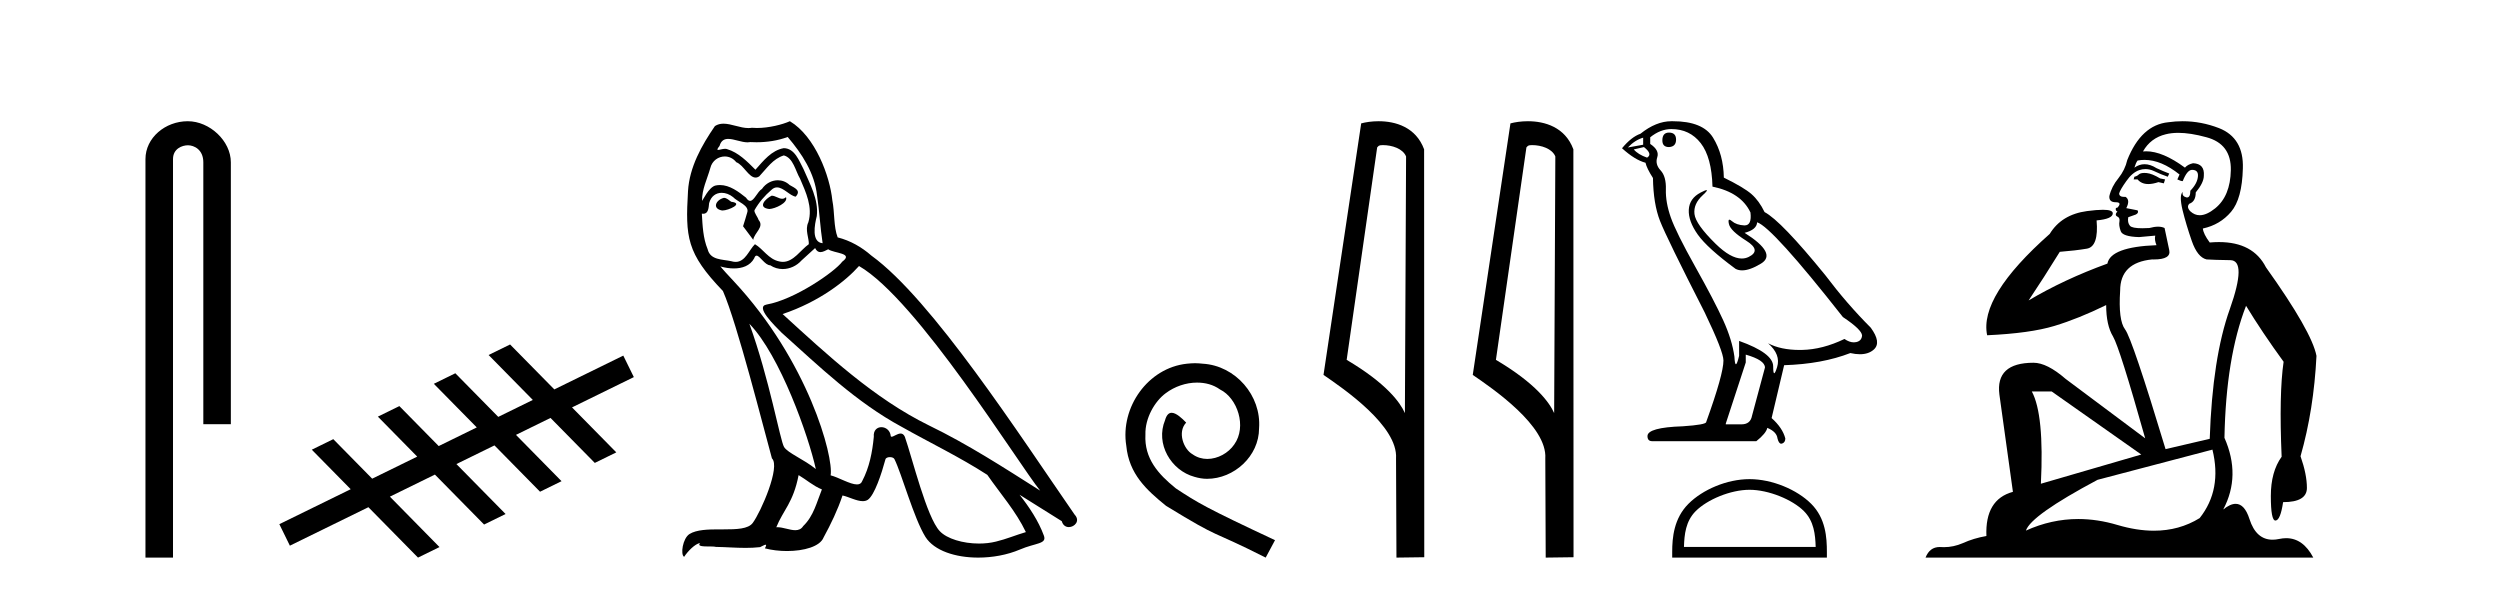 <?xml version='1.0' encoding='UTF-8' standalone='yes'?><svg xmlns='http://www.w3.org/2000/svg' xmlns:xlink='http://www.w3.org/1999/xlink' width='174.0' height='41.0' ><path d='M 13.069 8.437 C 11.5 8.437 10.124 9.591 10.124 11.072 L 10.124 38.809 L 12.041 38.809 L 12.041 11.072 C 12.041 10.346 12.68 10.111 13.081 10.111 C 13.502 10.111 14.151 10.406 14.151 11.296 L 14.151 29.526 L 16.067 29.526 L 16.067 11.296 C 16.067 9.813 14.598 8.437 13.069 8.437 Z' style='fill:#000000;stroke:none' /><path d='M 35.502 23.975 L 34.006 24.708 L 37.084 27.836 L 34.679 29.015 L 34.679 29.015 L 31.691 25.979 L 30.195 26.713 L 33.183 29.748 L 33.183 29.748 L 30.534 31.046 L 30.534 31.046 L 27.796 28.264 L 26.3 28.997 L 29.038 31.78 L 29.038 31.78 L 25.904 33.316 L 25.904 33.316 L 25.904 33.316 L 25.904 33.316 L 25.904 33.316 L 25.904 33.316 L 23.197 30.565 L 21.701 31.299 L 24.408 34.049 L 19.442 36.482 L 20.175 37.979 L 25.64 35.301 L 25.64 35.301 L 29.093 38.809 L 30.589 38.076 L 27.136 34.567 L 27.136 34.567 L 30.27 33.031 L 33.692 36.508 L 35.188 35.775 L 31.766 32.298 L 31.766 32.298 L 34.415 31 L 34.415 31 L 37.587 34.224 L 39.083 33.49 L 35.911 30.267 L 35.911 30.267 L 38.316 29.088 L 41.398 32.219 L 42.894 31.485 L 39.813 28.355 L 44.115 26.246 L 43.381 24.75 L 38.581 27.103 L 35.502 23.975 Z' style='fill:#000000;stroke:none' /><path d='M 53.709 13.619 C 53.254 13.839 52.697 14.447 53.541 14.548 C 53.946 14.531 54.874 14.109 54.705 13.721 L 54.705 13.721 C 54.618 13.804 54.529 13.834 54.44 13.834 C 54.201 13.834 53.955 13.619 53.709 13.619 ZM 50.384 13.771 C 49.827 13.906 49.54 14.514 50.249 14.649 C 50.26 14.65 50.273 14.651 50.286 14.651 C 50.694 14.651 51.806 14.156 50.89 14.042 C 50.738 13.94 50.586 13.771 50.384 13.771 ZM 54.824 9.534 C 55.82 10.699 56.697 12.049 56.866 13.603 C 57.035 14.717 57.086 15.831 57.255 16.928 C 56.461 16.861 56.697 15.628 56.849 15.038 C 56.984 13.873 56.36 12.792 55.921 11.762 C 55.617 11.205 55.33 10.328 54.554 10.311 C 53.693 10.463 53.135 11.189 52.578 11.813 C 52.004 11.239 51.397 10.615 50.603 10.378 C 50.562 10.363 50.515 10.357 50.466 10.357 C 50.288 10.357 50.08 10.435 49.984 10.435 C 49.902 10.435 49.903 10.377 50.08 10.159 C 50.187 9.78 50.41 9.668 50.685 9.668 C 51.087 9.668 51.601 9.907 52.034 9.907 C 52.099 9.907 52.163 9.901 52.224 9.889 C 52.366 9.897 52.509 9.901 52.652 9.901 C 53.39 9.901 54.131 9.789 54.824 9.534 ZM 54.554 10.817 C 55.212 10.986 55.364 11.898 55.685 12.438 C 56.09 13.383 56.579 14.413 56.259 15.476 C 56.005 15.983 56.326 16.624 56.292 16.996 C 55.729 17.391 55.235 18.226 54.487 18.226 C 54.406 18.226 54.321 18.216 54.233 18.194 C 53.49 18.042 53.119 17.333 52.545 16.996 C 52.129 17.397 51.883 18.228 51.199 18.228 C 51.105 18.228 51.002 18.212 50.89 18.178 C 50.266 18.042 49.438 18.11 49.253 17.35 C 48.932 16.574 48.898 15.713 48.848 14.869 L 48.848 14.869 C 48.885 14.876 48.919 14.879 48.951 14.879 C 49.292 14.879 49.323 14.483 49.354 14.143 C 49.485 13.649 49.839 13.42 50.232 13.42 C 50.498 13.42 50.781 13.524 51.025 13.721 C 51.312 14.042 52.19 14.295 52.004 14.801 C 51.92 15.105 51.819 15.426 51.717 15.747 L 52.426 16.692 C 52.494 16.202 53.22 15.797 52.798 15.308 C 52.73 15.088 52.477 14.801 52.511 14.632 C 52.815 14.092 53.22 13.619 53.693 13.214 C 53.82 13.09 53.95 13.042 54.08 13.042 C 54.532 13.042 54.987 13.635 55.381 13.687 C 55.769 13.265 55.347 13.096 54.959 12.877 C 54.718 12.65 54.427 12.546 54.137 12.546 C 53.715 12.546 53.294 12.766 53.034 13.147 C 52.713 13.339 52.49 13.98 52.209 13.98 C 52.12 13.98 52.025 13.917 51.92 13.755 C 51.405 13.342 50.787 12.879 50.111 12.879 C 50.012 12.879 49.911 12.889 49.81 12.91 C 49.332 13.009 48.903 13.976 48.866 13.976 C 48.865 13.976 48.865 13.975 48.864 13.974 C 48.848 13.181 49.219 12.472 49.438 11.695 C 49.561 11.185 49.998 10.89 50.444 10.89 C 50.736 10.89 51.031 11.016 51.245 11.29 C 51.747 11.476 52.115 12.359 52.588 12.359 C 52.671 12.359 52.758 12.332 52.848 12.269 C 53.372 11.712 53.794 11.053 54.554 10.817 ZM 52.156 22.533 C 54.3 24.744 56.275 30.349 56.782 32.645 C 55.955 31.97 54.824 31.531 54.57 31.109 C 54.3 30.67 53.557 26.399 52.156 22.533 ZM 59.787 18.515 C 63.838 20.845 70.895 32.307 72.397 34.148 C 69.865 32.544 67.367 30.923 64.649 29.606 C 60.833 27.733 57.575 24.694 54.469 21.858 C 57.035 20.997 58.875 19.545 59.787 18.515 ZM 55.583 33.067 C 56.123 33.388 56.613 33.827 57.204 34.063 C 56.849 34.941 56.63 35.92 55.904 36.612 C 55.768 36.832 55.573 36.901 55.351 36.901 C 54.967 36.901 54.5 36.694 54.11 36.694 C 54.083 36.694 54.056 36.695 54.03 36.697 C 54.503 35.515 55.212 34.992 55.583 33.067 ZM 56.731 17.266 C 56.833 17.478 56.964 17.547 57.102 17.547 C 57.284 17.547 57.48 17.427 57.643 17.35 C 58.048 17.637 59.449 17.604 58.622 18.211 C 58.099 18.92 55.302 20.854 53.359 21.195 C 52.52 21.342 53.929 22.668 54.385 23.141 C 57.018 25.504 59.601 28.003 62.758 29.708 C 64.733 30.822 66.81 31.818 68.717 33.05 C 69.629 34.367 70.709 35.582 71.401 37.034 C 70.709 37.237 70.034 37.524 69.325 37.693 C 68.951 37.787 68.546 37.831 68.139 37.831 C 67.024 37.831 65.903 37.499 65.408 36.967 C 64.497 36.005 63.501 31.902 62.977 30.4 C 62.903 30.231 62.797 30.174 62.683 30.174 C 62.455 30.174 62.191 30.397 62.06 30.397 C 62.033 30.397 62.012 30.388 61.998 30.366 C 61.964 29.95 61.645 29.731 61.346 29.731 C 61.05 29.731 60.775 29.946 60.817 30.4 C 60.715 31.463 60.513 32.527 60.006 33.489 C 59.944 33.653 59.815 33.716 59.644 33.716 C 59.164 33.716 58.359 33.221 57.812 33.084 C 58.031 31.784 56.259 25.133 51.059 19.562 C 50.877 19.365 50.085 18.53 50.154 18.53 C 50.162 18.53 50.182 18.541 50.215 18.566 C 50.481 18.635 50.781 18.683 51.078 18.683 C 51.647 18.683 52.205 18.508 52.494 17.975 C 52.538 17.843 52.593 17.792 52.657 17.792 C 52.888 17.792 53.238 18.464 53.608 18.464 C 53.877 18.643 54.177 18.726 54.475 18.726 C 54.965 18.726 55.45 18.504 55.786 18.127 C 56.107 17.84 56.41 17.553 56.731 17.266 ZM 54.976 8.437 C 54.445 8.673 53.516 8.908 52.682 8.908 C 52.56 8.908 52.441 8.903 52.325 8.893 C 52.246 8.907 52.166 8.913 52.084 8.913 C 51.516 8.913 50.905 8.608 50.355 8.608 C 50.145 8.608 49.945 8.652 49.759 8.774 C 48.831 10.125 47.987 11.627 47.885 13.299 C 47.7 16.506 47.784 17.62 50.316 20.254 C 51.312 22.516 53.169 29.893 53.726 31.902 C 54.334 32.476 52.967 35.616 52.393 36.393 C 52.08 36.823 51.257 36.844 50.373 36.844 C 50.277 36.844 50.18 36.844 50.083 36.844 C 49.288 36.844 48.483 36.861 47.987 37.169 C 47.514 37.473 47.345 38.604 47.615 38.756 C 47.868 38.368 48.375 37.845 48.729 37.794 L 48.729 37.794 C 48.392 38.148 49.573 37.98 49.827 38.064 C 50.51 38.075 51.2 38.133 51.893 38.133 C 52.228 38.133 52.564 38.119 52.899 38.081 C 53.051 38.014 53.214 37.911 53.285 37.911 C 53.34 37.911 53.34 37.973 53.237 38.165 C 53.715 38.29 54.252 38.352 54.776 38.352 C 55.957 38.352 57.077 38.037 57.322 37.406 C 57.829 36.477 58.301 35.498 58.639 34.485 C 59.07 34.577 59.612 34.88 60.046 34.88 C 60.173 34.88 60.291 34.854 60.395 34.789 C 60.867 34.468 61.357 32.966 61.627 31.97 C 61.653 31.866 61.793 31.816 61.936 31.816 C 62.072 31.816 62.21 31.862 62.252 31.953 C 62.758 32.966 63.602 36.072 64.412 37.372 C 65.024 38.335 66.506 38.809 68.083 38.809 C 69.075 38.809 70.105 38.622 70.979 38.25 C 72.077 37.777 72.887 37.878 72.651 37.271 C 72.279 36.258 71.638 35.295 70.962 34.435 L 70.962 34.435 C 71.942 35.042 72.921 35.667 73.9 36.275 C 73.981 36.569 74.184 36.686 74.391 36.686 C 74.79 36.686 75.206 36.252 74.795 35.819 C 70.962 30.282 64.868 20.845 60.648 17.789 C 59.973 17.198 59.179 16.743 58.301 16.523 C 58.014 15.78 58.099 14.784 57.93 13.94 C 57.761 12.269 56.748 9.5 54.976 8.437 Z' style='fill:#000000;stroke:none' /><path d='M 83.172 25.279 C 82.984 25.279 82.796 25.297 82.608 25.314 C 79.892 25.604 77.962 28.354 78.389 31.019 C 78.577 33.001 79.807 34.111 81.156 35.205 C 85.171 37.665 84.043 36.759 88.092 38.809 L 88.741 37.596 C 83.924 35.341 83.343 34.983 81.839 33.992 C 80.61 33.001 79.636 31.908 79.721 30.251 C 79.687 29.106 80.37 27.927 81.139 27.364 C 81.754 26.902 82.54 26.629 83.309 26.629 C 83.889 26.629 84.436 26.766 84.914 27.107 C 86.127 27.705 86.794 29.687 85.905 30.934 C 85.495 31.532 84.761 31.942 84.026 31.942 C 83.667 31.942 83.309 31.839 83.001 31.617 C 82.386 31.276 81.925 30.08 82.557 29.414 C 82.267 29.106 81.857 28.73 81.549 28.73 C 81.344 28.73 81.19 28.884 81.088 29.243 C 80.405 30.883 81.498 32.745 83.138 33.189 C 83.428 33.274 83.719 33.326 84.009 33.326 C 85.888 33.326 87.631 31.754 87.631 29.807 C 87.802 27.534 85.991 25.45 83.719 25.314 C 83.548 25.297 83.36 25.279 83.172 25.279 Z' style='fill:#000000;stroke:none' /><path d='M 96.251 10.1 C 96.875 10.1 97.64 10.34 97.863 10.89 L 97.781 28.751 L 97.781 28.751 C 97.464 28.034 96.523 26.699 93.728 25.046 L 95.85 10.263 C 95.95 10.157 95.947 10.1 96.251 10.1 ZM 97.781 28.751 L 97.781 28.751 C 97.781 28.751 97.781 28.751 97.781 28.751 L 97.781 28.751 L 97.781 28.751 ZM 95.954 8.437 C 95.476 8.437 95.044 8.505 94.739 8.588 L 92.116 26.094 C 93.503 27.044 97.316 29.648 97.164 31.91 L 97.193 38.809 L 99.129 38.783 L 99.118 10.393 C 98.543 8.837 97.112 8.437 95.954 8.437 Z' style='fill:#000000;stroke:none' /><path d='M 106.639 10.1 C 107.264 10.1 108.028 10.34 108.251 10.89 L 108.169 28.751 L 108.169 28.751 C 107.852 28.034 106.911 26.699 104.116 25.046 L 106.238 10.263 C 106.338 10.157 106.335 10.1 106.639 10.1 ZM 108.169 28.751 L 108.169 28.751 C 108.169 28.751 108.169 28.751 108.169 28.751 L 108.169 28.751 L 108.169 28.751 ZM 106.342 8.437 C 105.864 8.437 105.433 8.505 105.127 8.588 L 102.504 26.094 C 103.892 27.044 107.705 29.648 107.553 31.91 L 107.581 38.809 L 109.518 38.783 L 109.507 10.393 C 108.931 8.837 107.5 8.437 106.342 8.437 Z' style='fill:#000000;stroke:none' /><path d='M 116.163 9.228 Q 115.7 9.228 115.7 9.773 Q 115.7 10.236 116.163 10.236 Q 116.654 10.209 116.654 9.718 Q 116.654 9.228 116.163 9.228 ZM 114.364 9.582 L 114.364 10.073 L 113.301 10.264 Q 113.792 9.746 114.364 9.582 ZM 114.419 10.236 Q 115.046 10.727 114.637 10.972 Q 114.01 10.754 113.71 10.4 L 114.419 10.236 ZM 116.327 8.983 Q 117.608 8.983 118.371 9.964 Q 119.134 10.945 119.189 12.989 Q 121.178 13.398 121.832 14.788 Q 121.938 15.688 121.427 15.688 Q 121.412 15.688 121.396 15.688 Q 120.851 15.66 120.538 15.388 Q 120.424 15.289 120.366 15.289 Q 120.264 15.289 120.333 15.592 Q 120.442 16.069 121.533 16.751 Q 122.623 17.432 121.71 17.882 Q 121.483 17.993 121.227 17.993 Q 120.452 17.993 119.407 16.969 Q 118.017 15.606 117.935 14.897 Q 117.853 14.189 118.507 13.589 Q 118.896 13.232 118.774 13.232 Q 118.691 13.232 118.371 13.398 Q 117.58 13.807 117.54 14.597 Q 117.499 15.388 118.166 16.328 Q 118.834 17.268 120.797 18.713 Q 120.997 18.818 121.251 18.818 Q 121.79 18.818 122.568 18.345 Q 123.713 17.65 121.424 16.205 Q 122.269 15.987 122.296 15.47 Q 123.359 15.824 128.265 22.066 Q 129.573 22.938 129.6 23.347 Q 129.573 23.728 129.192 23.81 Q 129.11 23.828 129.026 23.828 Q 128.717 23.828 128.374 23.592 Q 126.848 24.328 125.417 24.355 Q 125.341 24.357 125.267 24.357 Q 123.937 24.357 123.059 23.892 L 123.059 23.892 Q 123.958 24.682 123.686 25.554 Q 123.554 25.977 123.486 25.977 Q 123.413 25.977 123.413 25.5 Q 123.413 24.573 121.042 23.728 L 121.042 24.764 Q 120.902 25.35 120.82 25.35 Q 120.741 25.35 120.715 24.818 Q 120.551 23.646 119.938 22.297 Q 119.325 20.948 117.989 18.563 Q 116.654 16.178 116.286 15.129 Q 115.918 14.079 115.945 13.18 Q 115.972 12.281 115.577 11.858 Q 115.182 11.436 115.345 10.945 Q 115.509 10.454 114.855 10.018 L 114.855 9.555 Q 115.563 8.983 116.327 8.983 ZM 121.505 24.682 Q 122.841 25.064 122.841 25.582 L 121.941 28.934 Q 121.832 29.534 121.206 29.534 L 120.115 29.534 L 120.115 29.479 L 121.505 25.227 L 121.505 24.682 ZM 116.425 8.437 Q 116.376 8.437 116.327 8.437 Q 115.264 8.437 114.173 9.31 Q 113.546 9.528 112.892 10.318 Q 113.792 11.136 114.528 11.327 Q 114.609 11.708 115.046 12.39 Q 115.073 14.189 115.536 15.374 Q 116 16.56 118.643 21.739 Q 119.952 24.464 119.952 25.091 Q 119.952 26.045 118.752 29.37 Q 118.752 29.561 117.117 29.67 Q 114.664 29.752 114.664 30.352 Q 114.664 30.706 114.991 30.706 L 122.241 30.706 Q 122.923 30.161 123.004 29.779 Q 123.659 30.052 123.713 30.515 Q 123.805 30.882 123.974 30.882 Q 124.006 30.882 124.04 30.869 Q 124.258 30.788 124.258 30.515 Q 124.067 29.779 123.304 29.098 L 124.176 25.418 Q 126.82 25.336 128.783 24.573 Q 129.146 24.655 129.449 24.655 Q 130.055 24.655 130.418 24.328 Q 130.963 23.837 130.2 22.802 Q 128.537 21.139 127.038 19.149 Q 123.958 15.361 122.814 14.761 Q 122.432 13.97 121.901 13.507 Q 121.369 13.044 119.979 12.362 Q 119.952 10.754 119.229 9.582 Q 118.524 8.437 116.425 8.437 Z' style='fill:#000000;stroke:none' /><path d='M 121.768 34.089 C 123.092 34.089 124.749 34.77 125.551 35.572 C 126.253 36.273 126.345 37.204 126.371 38.068 L 117.204 38.068 C 117.229 37.204 117.321 36.273 118.023 35.572 C 118.825 34.77 120.443 34.089 121.768 34.089 ZM 121.768 33.348 C 120.197 33.348 118.506 34.074 117.516 35.065 C 116.5 36.081 116.385 37.418 116.385 38.419 L 116.385 38.809 L 127.151 38.809 L 127.151 38.419 C 127.151 37.418 127.075 36.081 126.059 35.065 C 125.068 34.074 123.339 33.348 121.768 33.348 Z' style='fill:#000000;stroke:none' /><path d='M 149.252 12.036 Q 148.998 12.036 148.878 12.129 Q 148.741 12.266 148.554 12.3 L 148.502 12.488 L 148.776 12.488 Q 149.046 12.81 149.524 12.81 Q 149.832 12.81 150.227 12.676 L 150.603 12.761 L 150.689 12.488 L 150.347 12.419 Q 149.783 12.078 149.408 12.044 Q 149.324 12.036 149.252 12.036 ZM 151.611 9.246 Q 152.449 9.246 153.558 9.55 Q 155.3 10.011 155.266 11.839 Q 155.232 13.649 154.173 14.503 Q 153.579 14.98 153.102 14.98 Q 152.742 14.98 152.448 14.708 Q 152.158 14.401 152.38 14.179 Q 152.824 14.025 152.824 13.393 Q 153.387 12.71 153.387 12.232 Q 153.456 11.395 152.636 11.36 Q 152.26 11.446 152.072 11.668 Q 150.529 10.53 149.37 10.53 Q 149.259 10.53 149.151 10.541 L 149.151 10.541 Q 149.681 9.601 150.74 9.345 Q 151.131 9.246 151.611 9.246 ZM 149.257 11.128 Q 150.424 11.128 151.696 12.146 L 151.543 12.488 Q 151.782 12.607 151.918 12.607 Q 152.226 11.822 152.567 11.822 Q 153.012 11.822 152.977 12.266 Q 152.943 12.761 152.448 13.274 Q 152.448 13.743 152.22 13.743 Q 152.191 13.743 152.158 13.735 Q 151.85 13.649 151.918 13.359 L 151.918 13.359 Q 151.662 13.581 151.901 14.606 Q 152.158 15.648 152.55 16.775 Q 152.943 17.902 153.575 18.056 Q 154.071 18.09 155.232 18.107 Q 156.394 18.124 155.198 21.506 Q 153.985 24.888 153.797 30.542 L 150.723 31.26 Q 148.4 23.573 147.904 22.924 Q 147.426 22.292 147.563 20.225 Q 147.563 18.278 149.783 18.056 Q 149.848 18.058 149.908 18.058 Q 151.125 18.058 150.979 17.407 Q 150.842 16.741 150.654 15.87 Q 150.467 15.776 150.202 15.776 Q 149.937 15.776 149.595 15.87 Q 149.322 15.886 149.103 15.886 Q 148.39 15.886 148.246 15.716 Q 148.058 15.494 148.126 15.118 L 148.656 14.93 Q 148.878 14.811 148.776 14.64 L 147.99 14.486 Q 148.28 13.923 147.939 13.701 Q 147.889 13.704 147.845 13.704 Q 147.494 13.704 147.494 13.461 Q 147.563 13.205 147.99 12.607 Q 148.4 12.01 148.895 11.839 Q 149.109 11.768 149.322 11.768 Q 149.621 11.768 149.92 11.907 Q 150.415 12.146 150.876 12.3 L 150.979 12.078 Q 150.569 11.924 150.091 11.702 Q 149.658 11.429 149.262 11.429 Q 148.892 11.429 148.554 11.668 Q 148.656 11.326 148.776 11.173 Q 149.014 11.128 149.257 11.128 ZM 142.797 27.246 L 149.032 31.635 L 142.046 33.668 Q 142.285 28.851 141.414 27.246 ZM 153.985 31.294 Q 154.668 34.078 153.097 36.059 Q 151.679 36.937 149.914 36.937 Q 148.723 36.937 147.375 36.538 Q 145.985 36.124 144.646 36.124 Q 142.776 36.124 141.004 36.93 Q 141.345 35.871 145.991 33.395 L 153.985 31.294 ZM 151.91 8.437 Q 151.414 8.437 150.911 8.508 Q 149.032 8.696 148.058 11.138 Q 147.904 11.822 147.443 12.402 Q 146.965 12.983 146.811 13.649 Q 146.777 14.076 147.255 14.076 Q 147.717 14.076 147.375 14.452 Q 147.238 14.452 147.255 14.572 Q 147.272 14.708 147.375 14.708 Q 147.153 14.965 147.358 15.067 Q 147.563 15.152 147.512 15.426 Q 147.46 15.682 147.597 16.075 Q 147.717 16.468 148.878 16.502 L 150.005 16.399 L 150.005 16.399 Q 149.937 16.69 150.091 17.065 Q 146.897 17.185 146.675 18.347 Q 143.668 19.44 141.192 20.909 Q 142.234 19.354 143.361 17.527 Q 144.454 17.441 145.257 17.305 Q 146.077 17.151 145.923 15.34 Q 147.05 15.238 147.05 14.845 Q 147.05 14.601 146.357 14.601 Q 145.936 14.601 145.257 14.691 Q 143.481 14.93 142.661 16.28 Q 137.741 20.635 138.305 23.334 Q 141.294 23.197 142.985 22.685 Q 144.676 22.173 146.589 21.233 Q 146.589 22.634 147.067 23.42 Q 147.529 24.205 149.305 30.508 L 143.771 26.374 Q 142.473 25.247 141.533 25.247 Q 138.869 25.247 139.159 27.468 L 140.099 34.232 Q 138.151 34.761 138.254 37.306 Q 137.366 37.46 136.614 37.802 Q 135.965 38.082 135.303 38.082 Q 135.199 38.082 135.094 38.075 Q 135.047 38.072 135.001 38.072 Q 134.306 38.072 134.018 38.809 L 161.005 38.809 Q 160.294 37.457 159.119 37.457 Q 158.885 37.457 158.631 37.511 Q 158.388 37.563 158.171 37.563 Q 157.024 37.563 156.564 36.128 Q 156.225 35.067 155.602 35.067 Q 155.222 35.067 154.737 35.461 Q 155.984 33.104 154.822 30.474 Q 154.925 24.888 156.325 21.284 Q 157.436 23.112 158.939 25.179 Q 158.614 27.399 158.802 31.789 Q 158.05 32.831 158.05 34.522 Q 158.05 36.23 158.369 36.23 Q 158.372 36.23 158.375 36.23 Q 158.717 36.213 158.904 34.949 Q 160.561 34.949 160.561 33.958 Q 160.561 33.019 160.117 31.755 Q 161.04 28.527 161.227 24.769 Q 160.903 23.078 157.709 18.603 Q 156.816 16.848 154.437 16.848 Q 154.13 16.848 153.797 16.878 Q 153.353 16.28 153.319 15.904 Q 154.515 15.648 155.283 14.742 Q 156.052 13.837 156.103 11.719 Q 156.172 9.601 154.446 8.918 Q 153.2 8.437 151.91 8.437 Z' style='fill:#000000;stroke:none' /></svg>